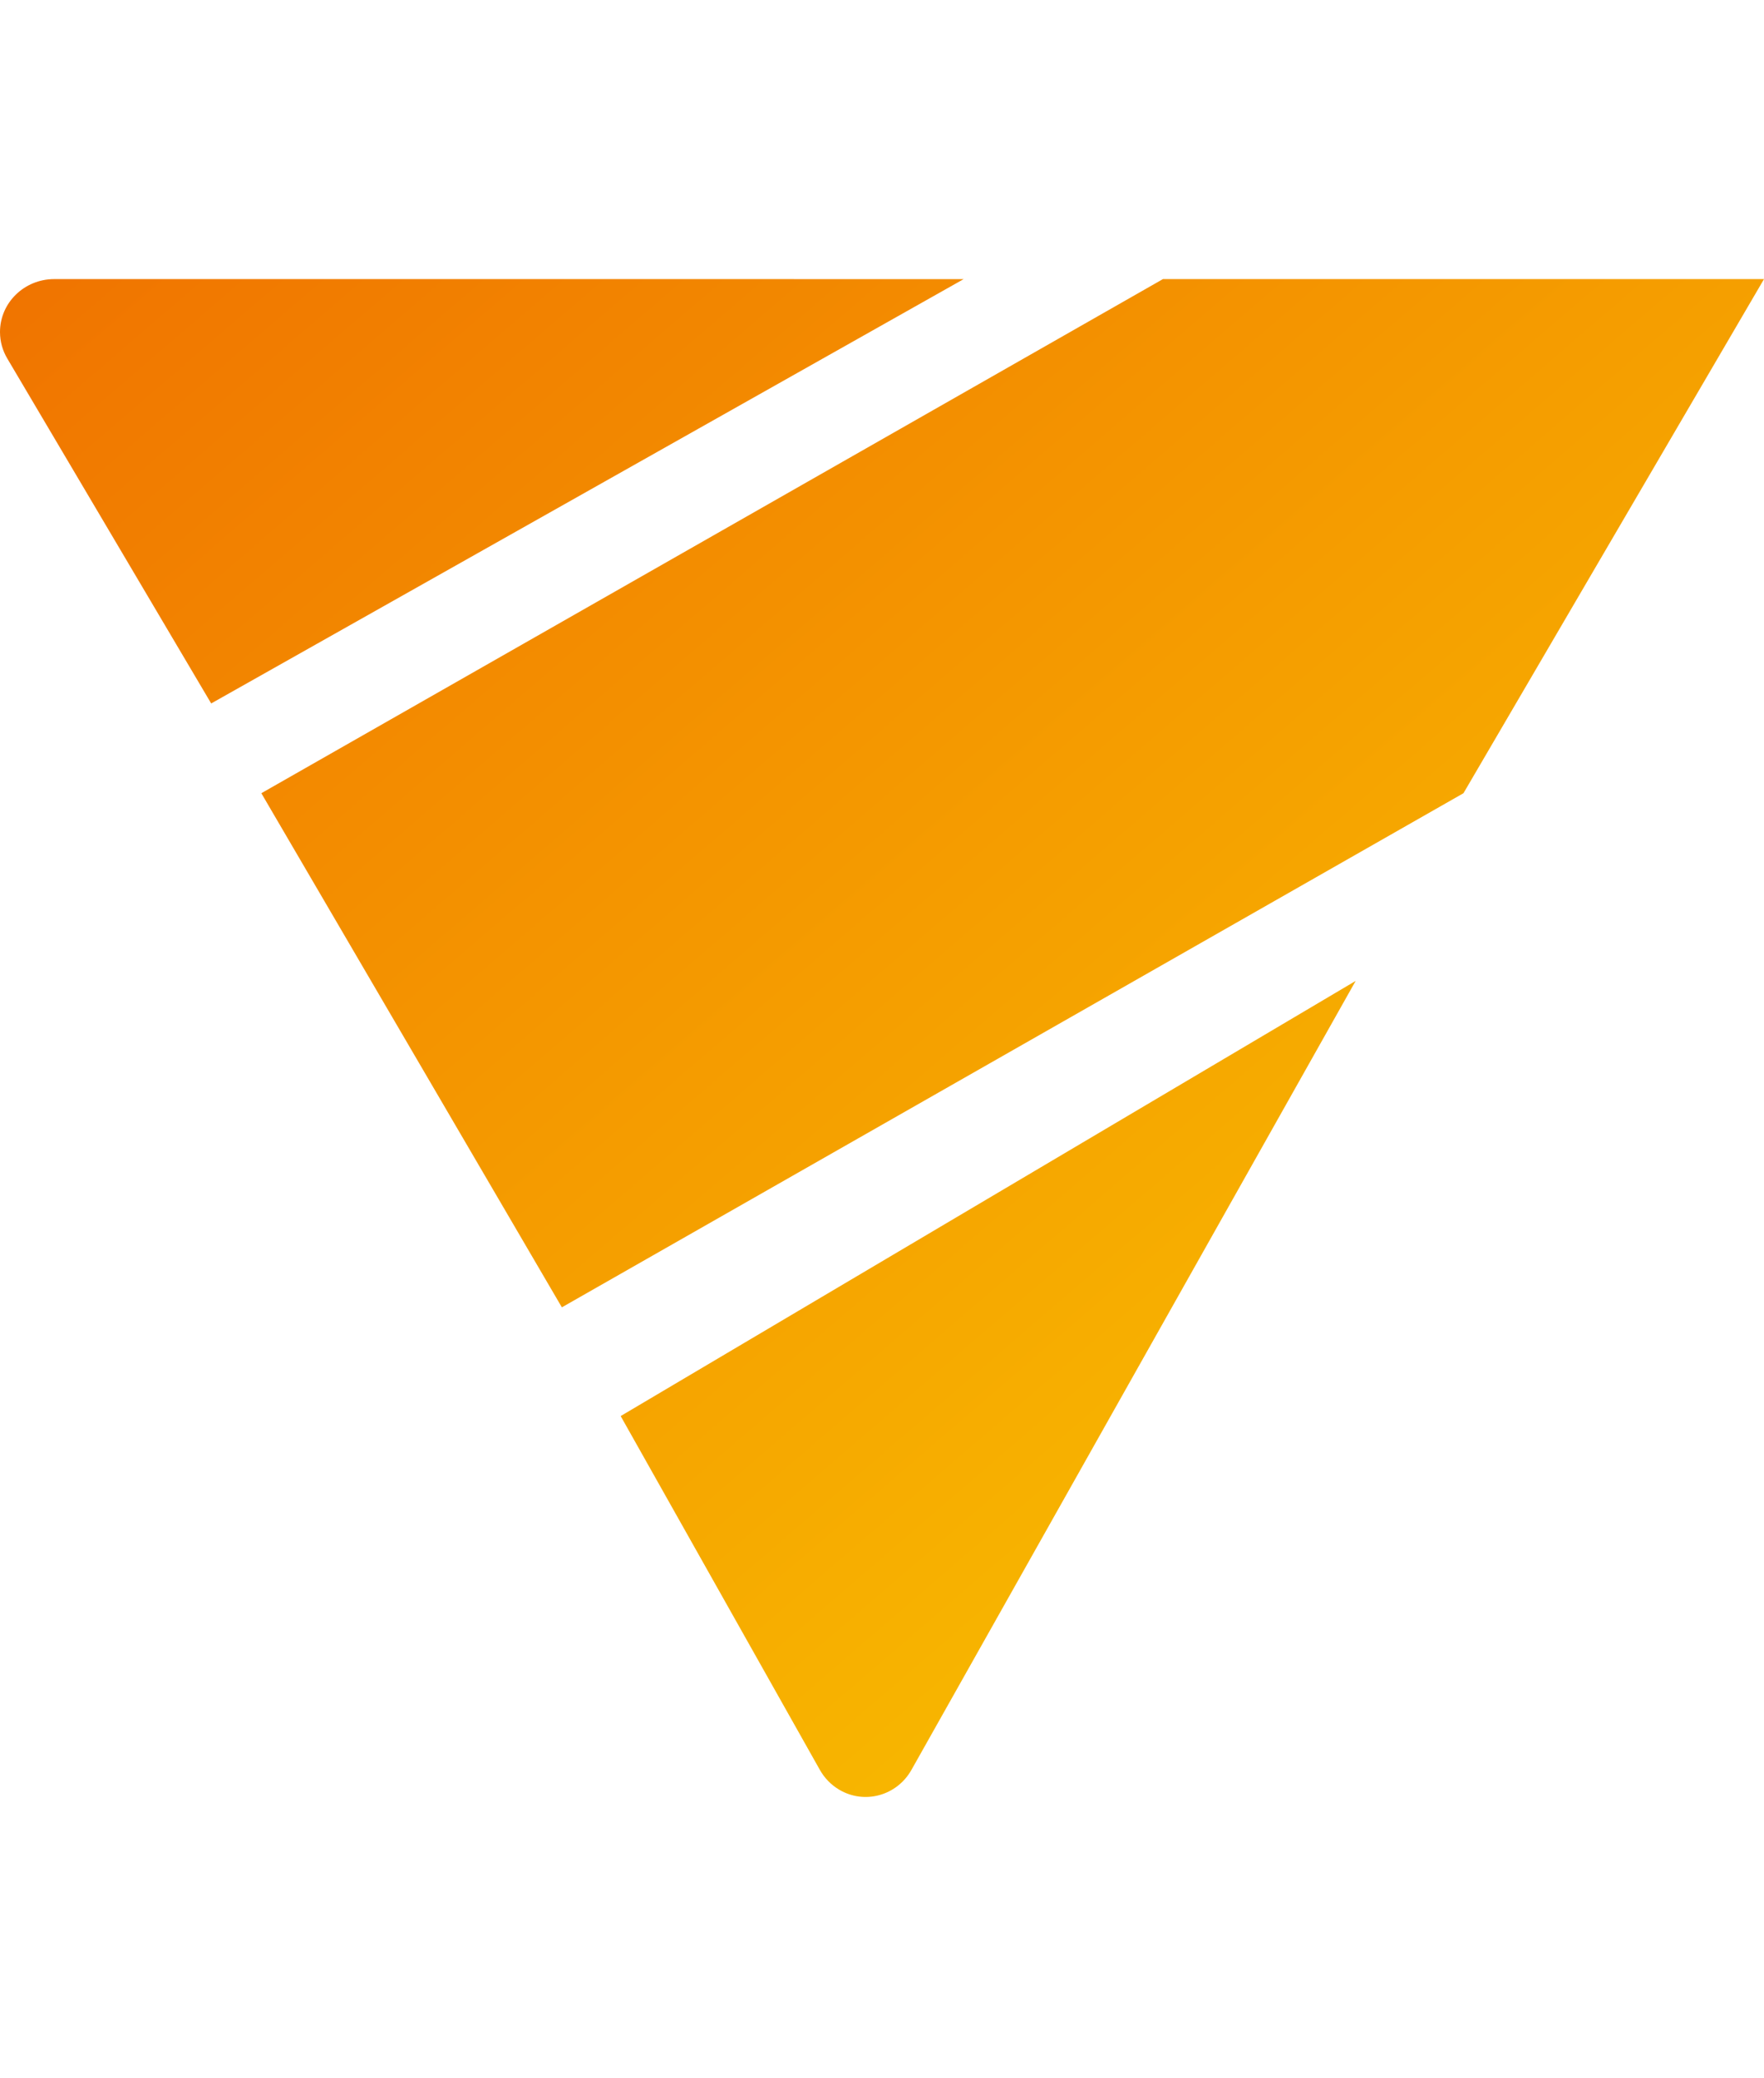 <?xml version="1.0" encoding="UTF-8" standalone="no"?>
<svg width="809px" height="953px" viewBox="0 0 809 953" version="1.1" xmlns="http://www.w3.org/2000/svg" xmlns:xlink="http://www.w3.org/1999/xlink">
    <!-- Generator: Sketch 50.2 (55047) - http://www.bohemiancoding.com/sketch -->
    <title>safari-pinned-tab</title>
    <desc>Created with Sketch.</desc>
    <defs>
        <linearGradient x1="0%" y1="0%" x2="98.482%" y2="99.059%" id="linearGradient-1">
            <stop stop-color="#F07300" offset="0%"></stop>
            <stop stop-color="#FACB00" offset="100%"></stop>
        </linearGradient>
    </defs>
    <g id="safari-pinned-tab" stroke="none" stroke-width="1" fill="none" fill-rule="evenodd">
        <path d="M375.991,811.667 L284.648,649.426 L621.731,449.86 L418.022,811.667 C411.323,823.569 396.479,827.65 384.873,820.781 C381.043,818.508 378.051,815.331 375.991,811.667 Z M3.332,164.403 C1.217,160.83 0,156.688 0,152.267 C0,138.869 11.122,128 24.851,128 L441.954,128.006 L96.853,322.613 L3.332,164.403 Z M257.681,599.563 L119.852,363.781 L533.341,128 L809,128 L671.17,363.781 L257.681,599.563 Z" id="Combined-Shape-Copy-2" fill="url(#linearGradient-1)"></path>
    </g>
</svg>